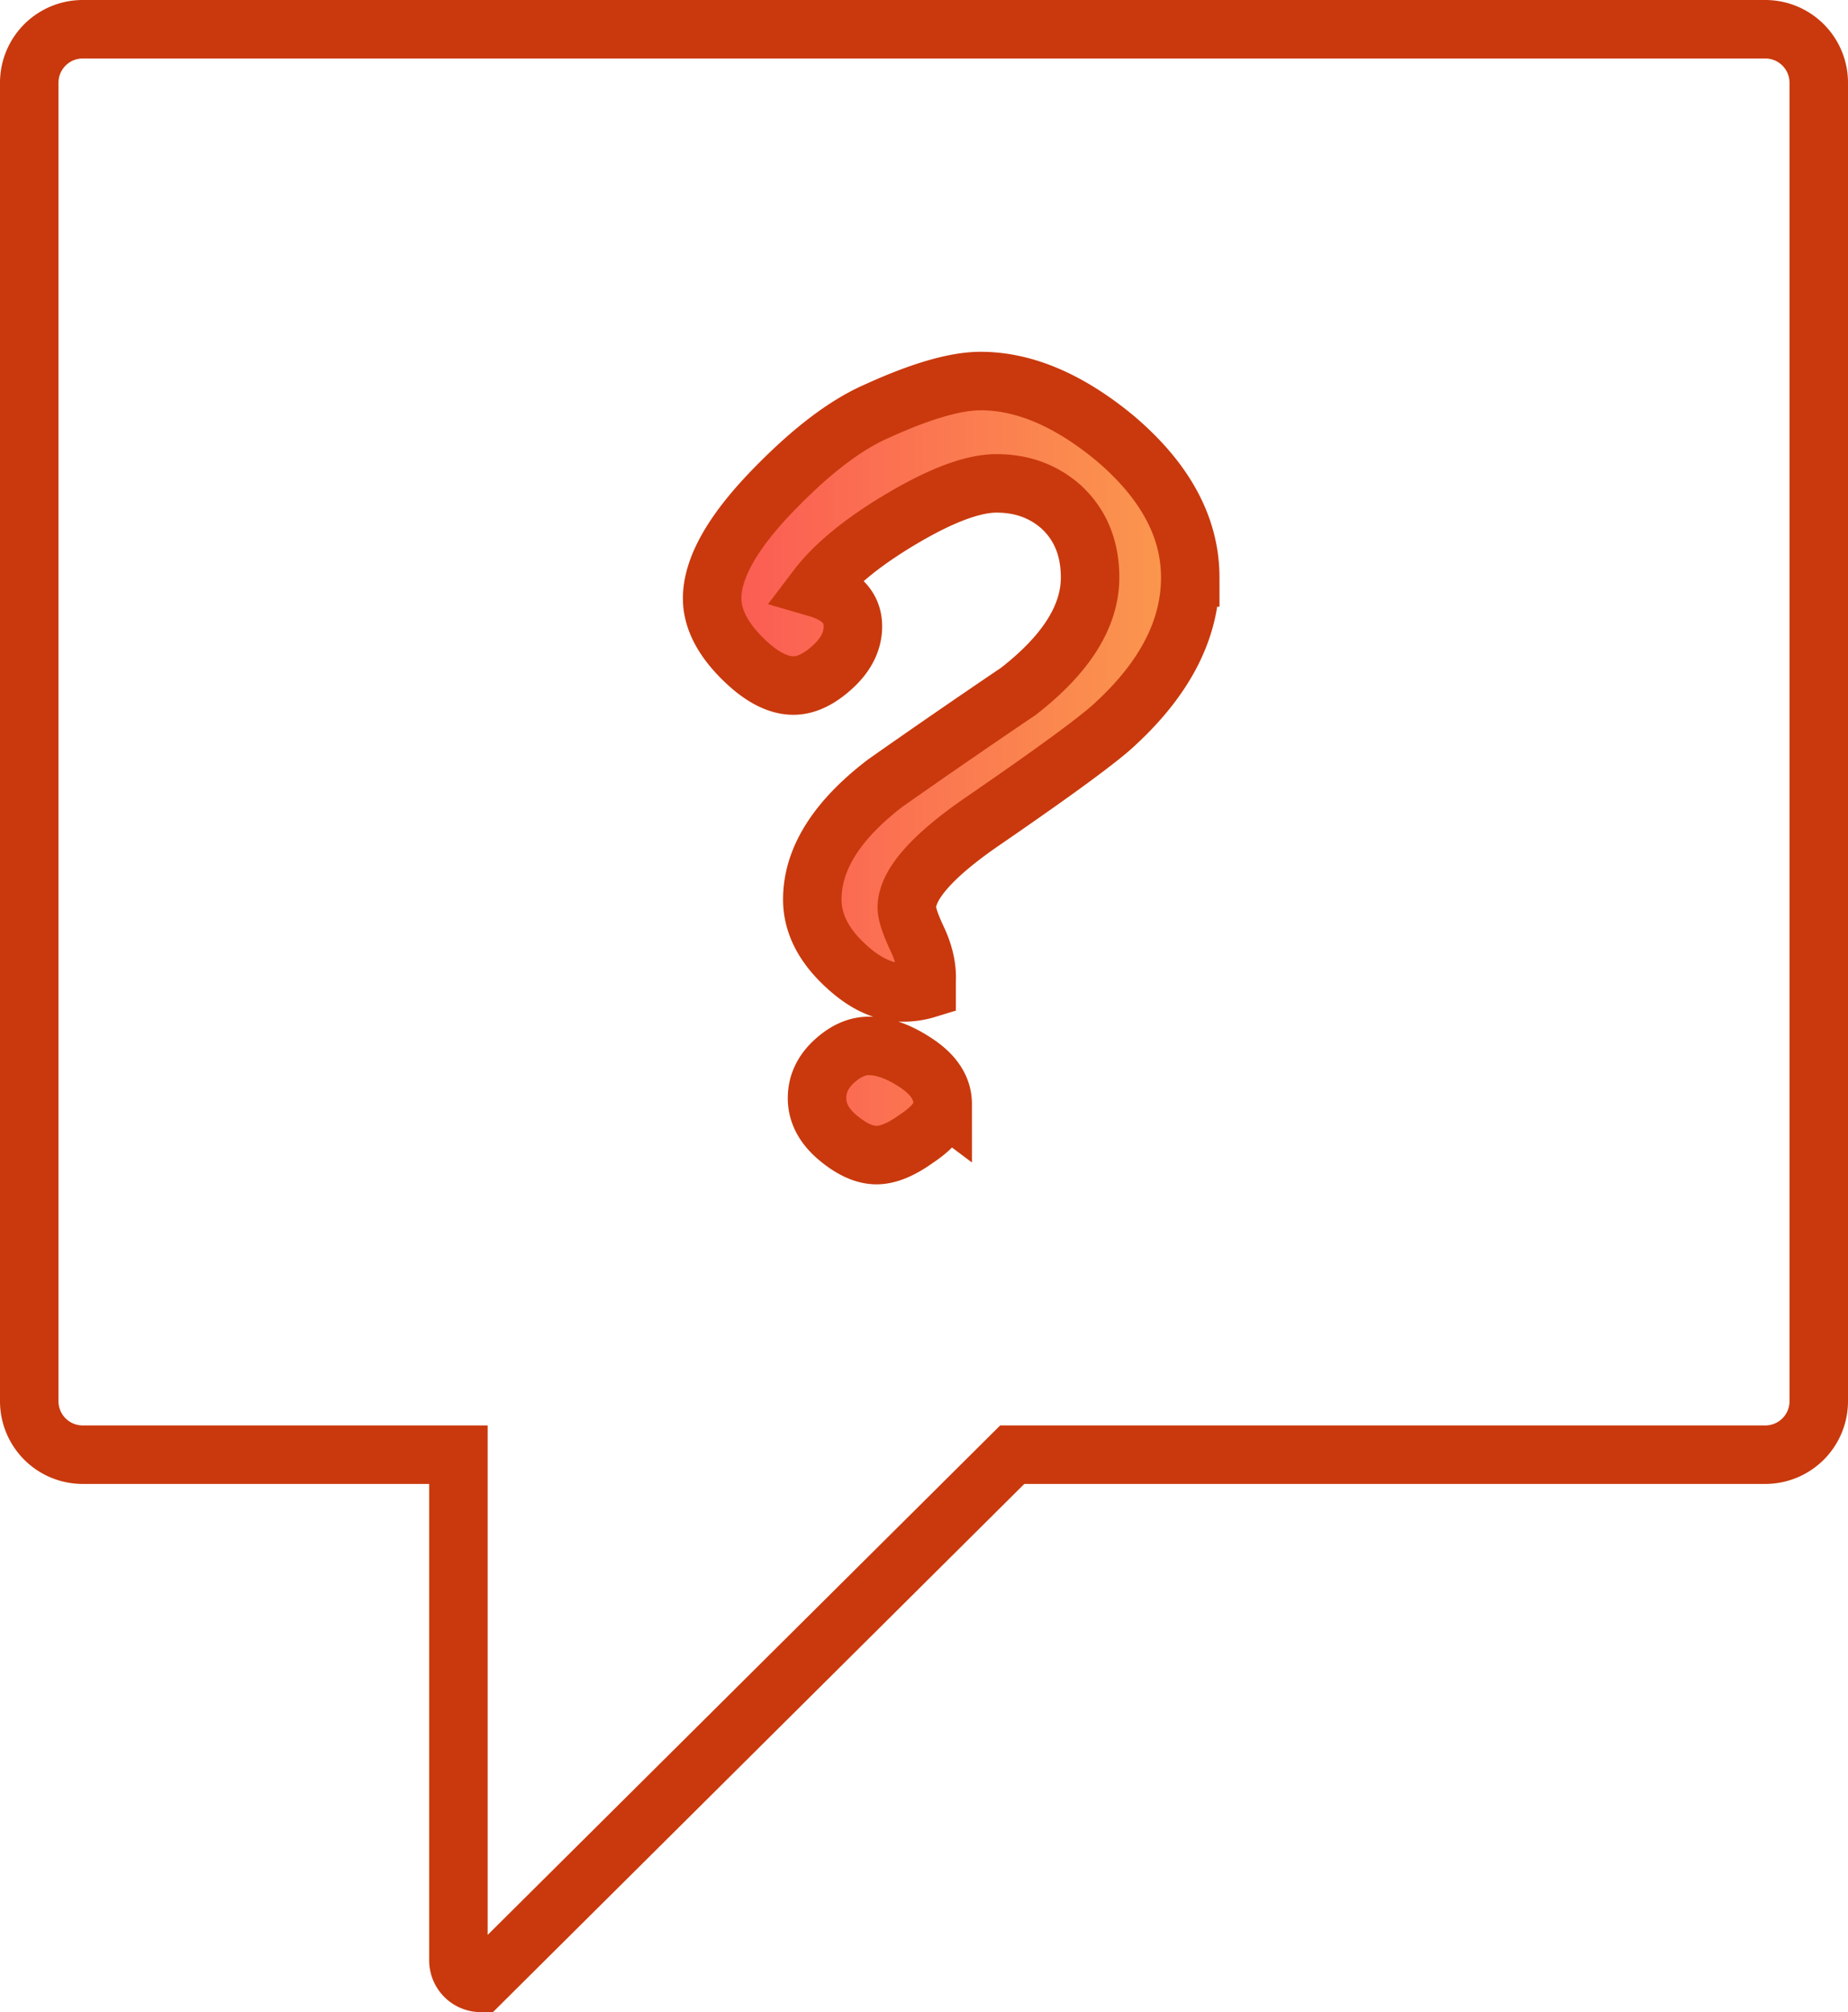 <svg viewBox="0 0 948 1031.87" xmlns="http://www.w3.org/2000/svg" xmlns:xlink="http://www.w3.org/1999/xlink"><linearGradient id="a" gradientUnits="userSpaceOnUse" x1="365.33" x2="610.58" y1="393.89" y2="393.89"><stop offset="0" stop-color="#fb5954"/><stop offset="1" stop-color="#fb9a4d"/></linearGradient><g stroke="#c9390d" stroke-miterlimit="10" stroke-width="30"><path d="m905.57 15h-863.14a27.43 27.43 0 0 0 -27.43 27.43v676.14a27.43 27.43 0 0 0 27.43 27.43h192.73v259.34a11.53 11.53 0 0 0 11.53 11.53l272.58-270.87h386.3a27.43 27.43 0 0 0 27.43-27.43v-676.14a27.43 27.43 0 0 0 -27.43-27.43z" fill="none"/><path d="m610.58 296.14q0 39.34-37.81 74.5-11.63 11.36-69.77 51.27-37.81 26.24-37.81 43.51 0 4.78 5.33 16.09t4.83 21.49v4.17a41 41 0 0 1 -12.12 1.79q-15 0-30.05-14.31-16.48-15.49-16.48-33.38 0-31 37.32-59.6 33.92-23.83 68.34-47.09 36.83-28.61 36.84-58.41 0-22.64-15-36.36-13.58-11.92-33-11.92-17.94 0-48.23 17.88t-43.86 35.76q18.41 5.36 18.42 19.67 0 11.33-10.42 20.86t-20.11 9.51q-12.61 0-27.14-14.9t-14.54-29.8q0-23.83 33-57.22 28.1-28.61 51.38-38.74 33.92-15.49 53.32-15.5 33.44 0 68.83 29.21 38.73 32.78 38.73 71.52zm-127 270q0 8.94-13.57 17.88-11.63 8.35-20.36 8.34-9.21 0-19.87-8.94t-10.66-20.26q0-10.73 8.72-18.78t17.93-8q11.14 0 24.48 8.94t13.34 20.83z" fill="url(#a)"/></g></svg>